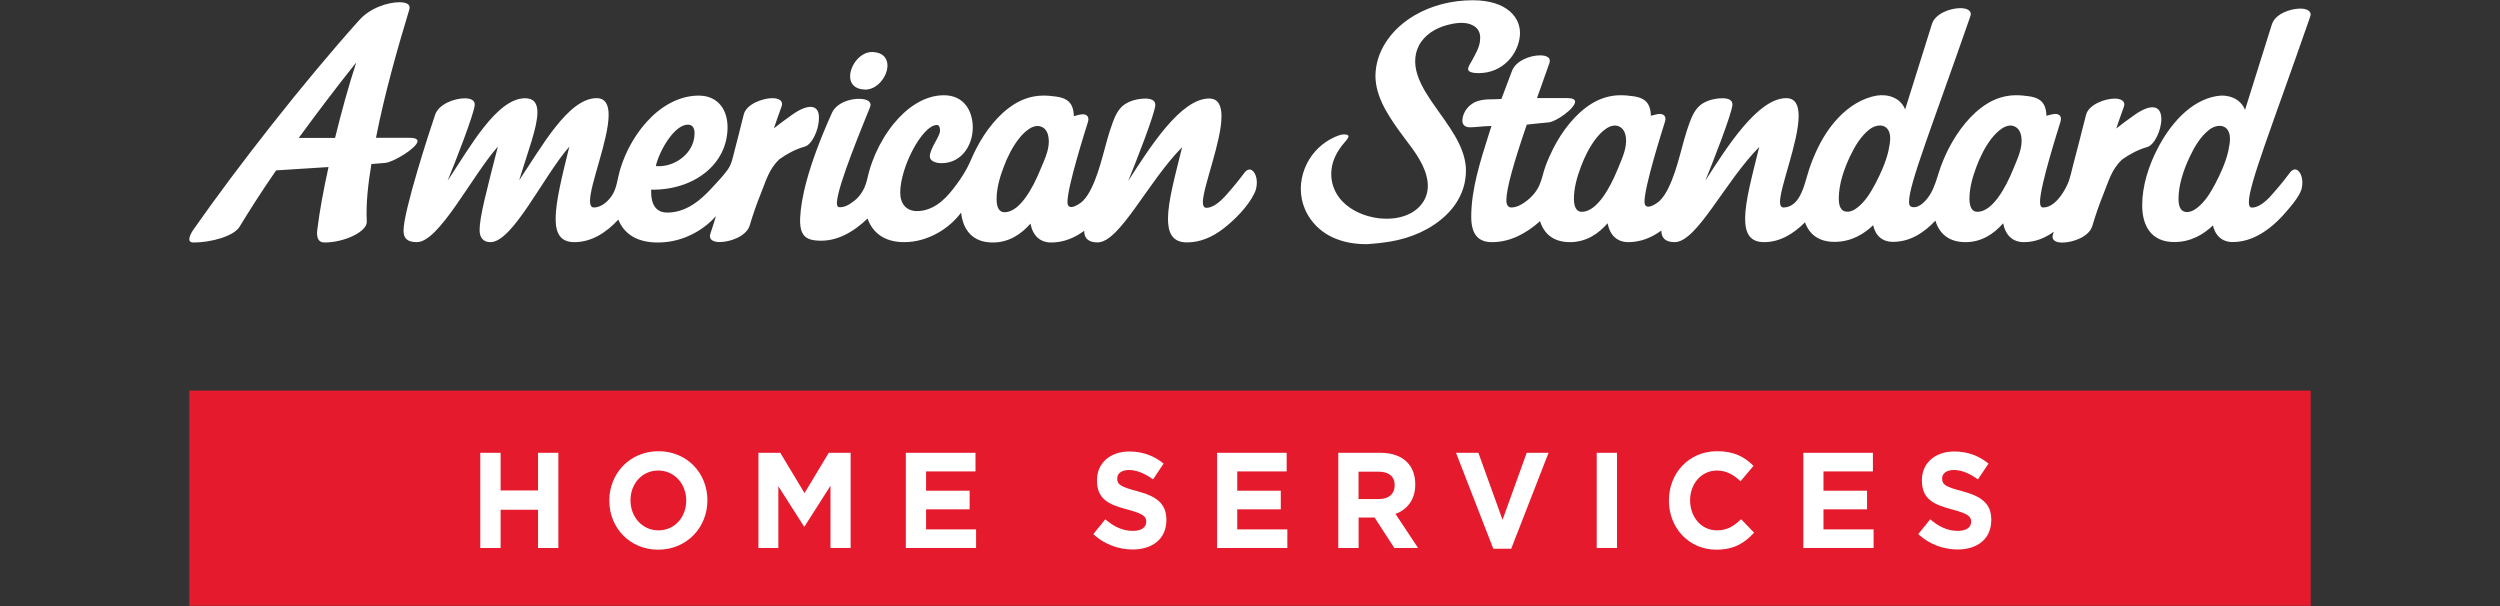 <svg width="99" height="24" viewBox="0 0 99 24" fill="none" xmlns="http://www.w3.org/2000/svg">
<rect x="0" y="0" width="99" height="24" fill="#333333" stroke="none"/>
<g clip-path="url(#clip0_1920_2996)">
<path d="M91.504 23.99H7.496V15.467H91.504V23.99Z" fill="#E51B2D"/>
<path d="M55.044 9.568C55.879 9.429 56.671 9.085 57.26 8.522C57.638 8.164 57.89 7.73 57.995 7.268C58.018 7.16 58.035 7.045 58.045 6.931C58.123 6.041 57.567 5.256 57.028 4.499C56.967 4.415 56.91 4.332 56.853 4.252C56.57 3.849 56.284 3.432 56.129 2.959C55.987 2.518 56.004 2.049 56.277 1.66C56.56 1.257 57.011 1.048 57.476 0.951C57.793 0.885 58.194 0.861 58.453 1.094C58.567 1.198 58.625 1.351 58.614 1.528C58.614 1.851 58.416 2.164 58.268 2.438C58.217 2.529 58.143 2.626 58.136 2.734C58.126 2.852 58.338 2.897 58.544 2.897C59.527 2.897 60.124 2.129 60.188 1.41C60.248 0.715 59.692 0.01 58.318 0.01C57.516 0.01 56.701 0.204 56.007 0.614C55.202 1.087 54.559 1.872 54.475 2.827C54.401 3.686 54.899 4.467 55.371 5.131C55.458 5.253 55.553 5.378 55.647 5.506C56.048 6.031 56.459 6.576 56.533 7.205C56.593 7.706 56.358 8.161 55.903 8.421C55.63 8.578 55.29 8.661 54.916 8.661C54.812 8.661 54.707 8.654 54.603 8.644C54.03 8.574 53.508 8.334 53.168 7.984C52.686 7.487 52.582 6.781 52.898 6.149C52.962 6.017 53.047 5.895 53.117 5.795C53.158 5.739 53.202 5.69 53.242 5.642C53.282 5.597 53.323 5.551 53.353 5.506C53.394 5.447 53.41 5.395 53.394 5.371C53.377 5.346 53.319 5.322 53.228 5.322C53.168 5.322 53.1 5.332 53.043 5.353C52.811 5.43 52.568 5.562 52.356 5.732C51.541 6.382 51.177 7.667 51.901 8.682C52.44 9.436 53.323 9.679 54.151 9.669C54.471 9.648 54.775 9.613 55.044 9.568ZM79.994 5.989C79.927 6.232 79.815 6.469 79.728 6.688C79.566 7.084 79.377 7.473 79.128 7.817C78.93 8.084 78.65 8.387 78.296 8.387C78.087 8.387 77.99 8.185 77.99 7.869C77.99 7.435 78.118 6.997 78.269 6.597C78.414 6.212 78.599 5.836 78.845 5.51C79.051 5.242 79.462 4.815 79.822 5.03C79.96 5.11 80.028 5.277 80.048 5.437C80.071 5.624 80.044 5.808 79.994 5.989ZM74.834 5.694C74.82 5.788 74.803 5.878 74.783 5.972C74.678 6.423 74.483 6.854 74.268 7.268C74.079 7.626 73.863 7.98 73.55 8.223C73.439 8.307 73.311 8.38 73.173 8.383C72.873 8.393 72.816 8.116 72.816 7.865C72.816 7.285 73.025 6.688 73.27 6.173C73.456 5.784 73.695 5.385 74.035 5.121C74.274 4.933 74.665 4.874 74.806 5.214C74.867 5.364 74.857 5.534 74.834 5.694ZM64.331 5.989C64.263 6.232 64.152 6.469 64.065 6.688C63.903 7.084 63.714 7.473 63.465 7.817C63.266 8.084 62.987 8.387 62.633 8.387C62.424 8.387 62.327 8.185 62.327 7.869C62.327 7.435 62.455 6.997 62.606 6.597C62.751 6.212 62.936 5.836 63.182 5.51C63.388 5.242 63.795 4.815 64.159 5.03C64.297 5.11 64.364 5.277 64.385 5.437C64.408 5.624 64.381 5.808 64.331 5.989ZM85.239 4.248C85.07 4.248 84.834 4.335 84.528 4.551C84.265 4.735 84.026 4.912 83.804 5.089C83.891 4.825 83.992 4.544 84.103 4.235C84.188 4.019 84.006 3.904 83.74 3.904C83.362 3.904 82.722 4.134 82.611 4.537C82.517 4.881 82.436 5.232 82.345 5.579C82.264 5.888 82.183 6.198 82.103 6.507C82.025 6.792 81.981 7.08 81.85 7.348C81.681 7.699 81.338 8.216 80.91 8.216C80.812 8.216 80.785 8.129 80.785 7.987C80.785 7.369 81.5 5.131 81.597 4.815C81.651 4.627 81.57 4.512 81.388 4.512C81.304 4.512 81.136 4.558 81.038 4.585C81.031 4.321 80.967 4.068 80.732 3.932C80.614 3.863 80.476 3.831 80.341 3.811C80.156 3.783 79.97 3.769 79.782 3.772C79.388 3.783 79.02 3.901 78.684 4.109C78.36 4.311 78.077 4.575 77.835 4.867C77.572 5.18 77.35 5.527 77.161 5.895C77.013 6.187 76.885 6.493 76.784 6.809C76.689 7.104 76.605 7.407 76.45 7.671C76.319 7.897 76.033 8.244 75.743 8.202C75.622 8.185 75.598 8.105 75.598 7.987C75.598 7.282 76.504 5.023 78.023 0.652C78.108 0.437 77.912 0.322 77.633 0.322C77.228 0.322 76.629 0.538 76.504 0.955L75.443 4.335C75.268 3.877 74.763 3.713 74.322 3.786C73.725 3.887 73.196 4.238 72.782 4.679C72.341 5.145 72.031 5.708 71.788 6.305C71.681 6.569 71.596 6.837 71.519 7.111C71.455 7.337 71.381 7.57 71.266 7.775C71.128 8.022 70.916 8.216 70.626 8.216C70.542 8.216 70.488 8.143 70.488 8.001C70.488 7.396 71.226 5.6 71.226 4.592C71.226 4.175 71.101 3.887 70.737 3.887C69.609 3.887 68.393 5.815 67.531 7.153C67.81 6.476 68.605 4.45 68.605 4.134C68.605 3.96 68.437 3.891 68.215 3.891C67.932 3.891 67.598 3.967 67.366 4.137C67.14 4.304 67.012 4.579 66.914 4.839C66.594 5.694 66.47 6.625 66.069 7.445C65.981 7.622 65.88 7.792 65.746 7.931C65.611 8.07 65.122 8.393 65.122 7.987C65.122 7.369 65.836 5.131 65.934 4.815C65.991 4.627 65.907 4.512 65.725 4.512C65.641 4.512 65.473 4.558 65.375 4.585C65.368 4.321 65.304 4.068 65.068 3.932C64.951 3.863 64.812 3.831 64.678 3.811C64.492 3.783 64.307 3.769 64.118 3.772C63.724 3.783 63.357 3.901 63.02 4.109C62.697 4.311 62.417 4.575 62.172 4.867C61.909 5.18 61.687 5.527 61.501 5.895C61.387 6.125 61.282 6.357 61.195 6.601C61.111 6.833 61.067 7.084 60.969 7.313C60.848 7.598 60.639 7.824 60.393 8.001C60.235 8.116 60.046 8.216 59.847 8.216C59.723 8.216 59.652 8.116 59.652 7.928C59.652 7.483 59.932 6.476 60.46 4.936C60.599 4.916 60.757 4.905 60.895 4.888L61.326 4.846C61.633 4.818 62.374 4.287 62.374 4.026C62.374 3.939 62.276 3.884 62.067 3.884H60.882C60.878 3.884 60.871 3.884 60.865 3.884L61.353 2.508C61.437 2.292 61.255 2.192 60.989 2.192C60.585 2.192 60.026 2.407 59.874 2.81L59.457 3.918C59.123 3.95 58.854 3.901 58.527 3.998C58.204 4.096 57.931 4.401 57.91 4.756C57.907 4.808 57.914 4.863 57.941 4.912C58.018 5.051 58.19 5.048 58.325 5.037C58.362 5.034 58.436 5.03 58.436 5.03L58.773 5.002L58.972 4.992L59.062 4.989C59.062 4.989 58.968 5.277 58.938 5.378C58.618 6.392 58.261 7.501 58.261 8.581C58.261 9.3 58.554 9.589 59.083 9.589C59.804 9.589 60.44 9.245 60.986 8.758C61.141 9.259 61.518 9.589 62.168 9.589C62.812 9.589 63.297 9.259 63.66 8.842C63.758 9.332 64.051 9.589 64.482 9.589C64.971 9.589 65.405 9.408 65.789 9.13C65.789 9.418 65.944 9.589 66.318 9.589C67.197 9.589 68.299 7.202 69.666 5.819C69.387 6.955 69.107 7.963 69.107 8.654C69.107 9.245 69.302 9.589 69.858 9.589C70.478 9.589 71.017 9.266 71.478 8.803C71.644 9.273 72.017 9.578 72.644 9.578C73.301 9.578 73.803 9.276 74.177 8.918C74.274 9.349 74.554 9.578 74.958 9.578C75.625 9.578 76.177 9.231 76.642 8.737C76.794 9.248 77.171 9.589 77.831 9.589C78.475 9.589 78.96 9.259 79.324 8.842C79.421 9.332 79.714 9.589 80.145 9.589C80.59 9.589 80.984 9.429 81.331 9.175C81.321 9.21 81.311 9.241 81.297 9.276C81.227 9.491 81.382 9.606 81.661 9.606C82.092 9.606 82.709 9.377 82.847 8.974C82.978 8.536 83.126 8.102 83.298 7.678C83.517 7.139 83.612 6.726 84.026 6.323C84.339 6.1 84.669 5.927 85.03 5.822C85.309 5.749 85.589 5.162 85.589 4.714C85.589 4.45 85.491 4.248 85.239 4.248ZM87.721 7.282C87.532 7.64 87.317 7.994 87 8.237C86.889 8.321 86.761 8.393 86.626 8.397C86.326 8.407 86.269 8.129 86.269 7.879C86.269 7.299 86.481 6.701 86.724 6.187C86.909 5.798 87.148 5.398 87.489 5.134C87.728 4.947 88.118 4.888 88.26 5.228C88.321 5.378 88.314 5.548 88.29 5.708C88.277 5.802 88.26 5.892 88.24 5.986C88.132 6.441 87.937 6.872 87.721 7.282ZM91.093 0.34C90.689 0.34 90.089 0.555 89.964 0.972L88.903 4.353C88.728 3.894 88.223 3.727 87.782 3.804C86.714 3.984 85.912 4.964 85.434 5.895C85.084 6.576 84.831 7.358 84.831 8.133C84.831 8.967 85.208 9.585 86.101 9.585C86.758 9.585 87.26 9.283 87.633 8.925C87.667 9.081 87.728 9.21 87.809 9.311C87.95 9.491 88.156 9.585 88.415 9.585C88.944 9.585 89.422 9.37 89.85 9.043C90.096 8.856 90.318 8.637 90.52 8.4C90.709 8.182 90.914 7.945 91.056 7.688C91.103 7.601 91.137 7.518 91.153 7.431C91.228 7.077 91.093 6.75 90.914 6.712C90.847 6.698 90.753 6.736 90.689 6.827C90.544 7.025 90.308 7.323 90.028 7.64C89.975 7.702 89.917 7.765 89.857 7.831C89.624 8.067 89.392 8.22 89.18 8.22C89.095 8.22 89.055 8.147 89.055 8.004C89.055 7.299 89.961 5.041 91.48 0.67C91.568 0.454 91.372 0.34 91.093 0.34ZM34.23 3.547C34.716 3.574 35.123 3.057 35.143 2.629C35.157 2.337 34.992 2.084 34.567 2.06C34.092 2.035 33.688 2.549 33.665 2.991C33.651 3.272 33.806 3.522 34.23 3.547ZM27.238 4.936C27.433 4.936 27.504 5.079 27.504 5.28C27.504 6.1 26.668 6.646 25.971 6.576C26.106 5.972 26.706 4.936 27.238 4.936ZM32.095 4.231C31.927 4.231 31.691 4.318 31.384 4.533C31.118 4.721 30.872 4.902 30.646 5.082C30.738 4.815 30.835 4.53 30.95 4.217C31.034 4.002 30.852 3.887 30.586 3.887C30.209 3.887 29.569 4.116 29.457 4.519C29.387 4.777 29.329 5.037 29.262 5.294C29.201 5.524 29.144 5.756 29.084 5.986C29.02 6.229 28.976 6.489 28.828 6.701C28.663 6.941 28.447 7.16 28.252 7.375C27.878 7.789 27.447 8.192 26.908 8.348C26.753 8.393 26.588 8.418 26.426 8.418C25.964 8.418 25.769 8.088 25.786 7.511C27.447 7.539 28.811 6.531 28.811 5.037C28.811 4.346 28.433 3.786 27.669 3.786C26.864 3.786 26.14 4.235 25.607 4.829C25.287 5.183 25.025 5.593 24.819 6.027C24.711 6.26 24.62 6.503 24.546 6.75C24.459 7.052 24.432 7.389 24.277 7.671C24.129 7.935 23.832 8.216 23.519 8.216C23.408 8.216 23.364 8.116 23.364 7.956C23.364 7.296 24.102 5.524 24.102 4.547C24.102 4.158 23.977 3.887 23.627 3.887C22.498 3.887 21.437 5.843 20.558 7.139C20.922 5.961 21.282 5.023 21.282 4.45C21.282 4.092 21.144 3.891 20.794 3.891C19.666 3.891 18.591 5.861 17.725 7.157C18.005 6.479 18.8 4.453 18.8 4.137C18.8 3.964 18.631 3.894 18.409 3.894C17.978 3.894 17.392 4.123 17.237 4.526C17.015 5.173 15.98 8.352 15.98 9.13C15.98 9.418 16.105 9.589 16.509 9.589C17.388 9.589 18.672 6.986 19.716 5.805C19.255 7.605 18.992 8.595 18.992 9.113C18.992 9.401 19.13 9.589 19.423 9.589C20.302 9.589 21.515 6.986 22.546 5.805C22.266 6.941 22.003 7.977 22.003 8.668C22.003 9.245 22.198 9.589 22.741 9.589C23.428 9.589 24.004 9.213 24.486 8.696C24.705 9.241 25.196 9.603 26.049 9.603C27.154 9.603 27.962 9.005 28.353 8.557C28.279 8.803 28.204 9.04 28.13 9.255C28.06 9.471 28.215 9.585 28.494 9.585C28.925 9.585 29.538 9.356 29.68 8.953C29.811 8.515 29.959 8.081 30.131 7.66C30.347 7.122 30.448 6.708 30.859 6.309C31.175 6.083 31.509 5.906 31.869 5.805C32.149 5.732 32.428 5.145 32.428 4.697C32.445 4.433 32.348 4.231 32.095 4.231ZM41.473 6.007C41.405 6.25 41.294 6.486 41.203 6.705C41.041 7.101 40.853 7.49 40.604 7.834C40.405 8.102 40.125 8.404 39.772 8.404C39.563 8.404 39.465 8.202 39.465 7.886C39.465 7.452 39.593 7.014 39.745 6.615C39.889 6.229 40.075 5.854 40.321 5.527C40.523 5.26 40.937 4.832 41.297 5.048C41.436 5.127 41.503 5.294 41.523 5.454C41.55 5.638 41.523 5.822 41.473 6.007ZM49.513 6.715C49.446 6.701 49.351 6.74 49.287 6.83C49.126 7.049 48.853 7.396 48.533 7.751C48.526 7.758 48.519 7.765 48.513 7.772C48.26 8.046 48.004 8.23 47.772 8.23C47.687 8.23 47.633 8.157 47.633 8.015C47.633 7.41 48.371 5.614 48.371 4.606C48.371 4.189 48.246 3.901 47.883 3.901C46.754 3.901 45.538 5.829 44.676 7.167C44.956 6.489 45.751 4.464 45.751 4.148C45.751 3.974 45.582 3.904 45.36 3.904C45.077 3.904 44.743 3.981 44.511 4.151C44.285 4.318 44.157 4.592 44.063 4.853C43.743 5.708 43.618 6.639 43.218 7.459C43.13 7.636 43.029 7.806 42.894 7.945C42.759 8.084 42.271 8.407 42.271 8.001C42.271 7.382 42.985 5.145 43.083 4.829C43.14 4.641 43.056 4.526 42.874 4.526C42.79 4.526 42.621 4.572 42.524 4.599C42.517 4.335 42.453 4.082 42.217 3.946C42.099 3.877 41.961 3.845 41.826 3.825C41.641 3.797 41.456 3.783 41.267 3.786C40.873 3.797 40.506 3.915 40.169 4.123C39.846 4.325 39.563 4.589 39.32 4.881C39.057 5.193 38.835 5.541 38.647 5.909C38.519 6.156 38.421 6.42 38.289 6.667C38.131 6.965 37.932 7.243 37.724 7.508C37.542 7.74 37.336 7.956 37.09 8.116C36.858 8.265 36.595 8.359 36.319 8.359C35.874 8.359 35.649 8.056 35.649 7.626C35.649 6.618 36.528 4.95 37.1 4.95C37.198 4.95 37.225 5.051 37.225 5.18C37.225 5.409 36.821 5.871 36.821 6.201C36.821 6.361 37.03 6.462 37.282 6.462C38.077 6.462 38.522 5.756 38.522 5.051C38.522 4.391 38.172 3.772 37.38 3.772C36.578 3.772 35.884 4.294 35.389 4.902C35.096 5.263 34.854 5.666 34.665 6.097C34.571 6.312 34.49 6.535 34.426 6.76C34.362 6.979 34.328 7.216 34.234 7.424C34.146 7.622 34.012 7.81 33.84 7.942C33.668 8.077 33.473 8.216 33.244 8.206C33.159 8.202 33.136 8.129 33.142 8.011C33.176 7.323 34.194 4.898 34.45 4.252C34.544 4.04 34.355 3.929 34.076 3.915C33.658 3.894 33.119 4.078 32.944 4.474C31.967 6.639 31.721 7.907 31.687 8.612C31.65 9.359 31.937 9.505 32.408 9.53C33.146 9.568 33.799 9.186 34.355 8.654C34.554 9.213 35.019 9.589 35.804 9.589C36.774 9.589 37.619 9.019 38.06 8.418C38.135 9.113 38.522 9.603 39.313 9.603C39.953 9.603 40.442 9.273 40.806 8.856C40.903 9.345 41.196 9.603 41.628 9.603C42.116 9.603 42.55 9.422 42.934 9.141C42.934 9.429 43.09 9.599 43.463 9.599C44.343 9.599 45.444 7.212 46.812 5.829C46.532 6.965 46.252 7.973 46.252 8.665C46.252 8.942 46.296 9.165 46.401 9.325C46.519 9.502 46.711 9.599 47.004 9.599C47.536 9.599 48.017 9.384 48.445 9.054C48.903 8.699 49.415 8.185 49.675 7.653C49.712 7.58 49.735 7.508 49.749 7.438C49.826 7.08 49.692 6.754 49.513 6.715ZM14.108 2.473C13.326 3.449 12.555 4.471 11.831 5.461H13.269C13.518 4.443 13.798 3.421 14.108 2.473ZM14.707 6.496C14.572 7.309 14.488 8.081 14.525 8.776C14.542 9.175 13.636 9.603 12.844 9.603C12.649 9.603 12.511 9.471 12.568 9.071C12.659 8.331 12.818 7.49 13.009 6.615L10.934 6.747C10.342 7.605 9.853 8.373 9.486 8.981C9.25 9.366 8.324 9.603 7.677 9.603C7.529 9.603 7.479 9.544 7.502 9.425C7.519 9.335 7.569 9.217 7.674 9.071C9.425 6.573 12.019 3.258 14.209 0.816C14.646 0.312 15.361 0.089 15.812 0.089C16.081 0.089 16.277 0.162 16.206 0.385C15.745 1.907 15.226 3.727 14.889 5.458H16.23C16.455 5.458 16.55 5.517 16.533 5.607C16.482 5.874 15.586 6.42 15.253 6.451L14.707 6.496Z" fill="white"/>
<path d="M19.019 17.931H19.824V19.422H21.306V17.931H22.111V21.701H21.306V20.186H19.824V21.701H19.019V17.931Z" fill="white"/>
<path d="M27.174 19.828V19.818C27.174 19.171 26.716 18.633 26.066 18.633C25.419 18.633 24.968 19.161 24.968 19.807V19.818C24.968 20.464 25.426 21.002 26.076 21.002C26.723 21.002 27.174 20.474 27.174 19.828ZM24.129 19.828V19.818C24.129 18.744 24.947 17.868 26.076 17.868C27.204 17.868 28.013 18.737 28.013 19.807V19.818C28.013 20.888 27.194 21.767 26.066 21.767C24.937 21.767 24.129 20.898 24.129 19.828Z" fill="white"/>
<path d="M30.034 17.931H30.899L31.859 19.526L32.819 17.931H33.685V21.701H32.887V19.237L31.859 20.849H31.839L30.822 19.255V21.701H30.034V17.931Z" fill="white"/>
<path d="M35.871 17.931H38.63V18.668H36.673V19.432H38.397V20.169H36.673V20.964H38.653V21.701H35.871V17.931Z" fill="white"/>
<path d="M43.295 21.152L43.77 20.565C44.1 20.846 44.444 21.023 44.862 21.023C45.192 21.023 45.391 20.888 45.391 20.669V20.658C45.391 20.45 45.266 20.342 44.653 20.179C43.915 19.984 43.44 19.776 43.44 19.025V19.015C43.44 18.331 43.972 17.879 44.72 17.879C45.252 17.879 45.707 18.053 46.078 18.358L45.66 18.984C45.337 18.751 45.017 18.612 44.71 18.612C44.404 18.612 44.242 18.758 44.242 18.942V18.952C44.242 19.199 44.4 19.282 45.03 19.449C45.771 19.647 46.189 19.922 46.189 20.582V20.592C46.189 21.343 45.636 21.76 44.848 21.76C44.292 21.756 43.733 21.558 43.295 21.152Z" fill="white"/>
<path d="M48.193 17.931H50.952V18.668H48.995V19.432H50.719V20.169H48.995V20.964H50.979V21.701H48.196V17.931" fill="white"/>
<path d="M54.613 19.762C55.004 19.762 55.229 19.547 55.229 19.227V19.216C55.229 18.862 54.99 18.678 54.596 18.678H53.798V19.762H54.613ZM52.996 17.931H54.667C55.132 17.931 55.492 18.066 55.731 18.313C55.933 18.522 56.044 18.82 56.044 19.175V19.185C56.044 19.793 55.724 20.175 55.263 20.353L56.156 21.701H55.216L54.434 20.495H53.801V21.701H52.996V17.931Z" fill="white"/>
<path d="M57.658 17.931H58.544L59.501 20.585L60.457 17.931H61.323L59.844 21.729H59.134L57.658 17.931Z" fill="white"/>
<path d="M63.23 17.931H64.034V21.701H63.23V17.931Z" fill="white"/>
<path d="M66.089 19.828V19.818C66.089 18.744 66.874 17.868 67.996 17.868C68.686 17.868 69.097 18.105 69.438 18.449L68.926 19.057C68.643 18.793 68.356 18.633 67.989 18.633C67.373 18.633 66.928 19.161 66.928 19.807V19.818C66.928 20.464 67.363 21.002 67.989 21.002C68.407 21.002 68.663 20.829 68.949 20.561L69.461 21.093C69.084 21.506 68.666 21.767 67.962 21.767C66.891 21.767 66.089 20.912 66.089 19.828Z" fill="white"/>
<path d="M71.412 17.931H74.167V18.668H72.21V19.432H73.935V20.169H72.21V20.964H74.194V21.701H71.412V17.931Z" fill="white"/>
<path d="M75.962 21.152L76.437 20.565C76.767 20.846 77.111 21.023 77.528 21.023C77.858 21.023 78.057 20.888 78.057 20.669V20.658C78.057 20.45 77.932 20.342 77.319 20.179C76.582 19.984 76.107 19.776 76.107 19.025V19.015C76.107 18.331 76.639 17.879 77.387 17.879C77.919 17.879 78.374 18.053 78.744 18.358L78.326 18.984C78.003 18.751 77.683 18.612 77.377 18.612C77.07 18.612 76.908 18.758 76.908 18.942V18.952C76.908 19.199 77.063 19.282 77.697 19.449C78.438 19.647 78.855 19.922 78.855 20.582V20.592C78.855 21.343 78.303 21.76 77.515 21.76C76.959 21.756 76.403 21.558 75.962 21.152Z" fill="white"/>
</g>
<defs>
<clipPath id="clip0_1920_2996">
<rect width="99" height="23.981" fill="white" transform="translate(0 0.01)"/>
</clipPath>
</defs>
</svg>
